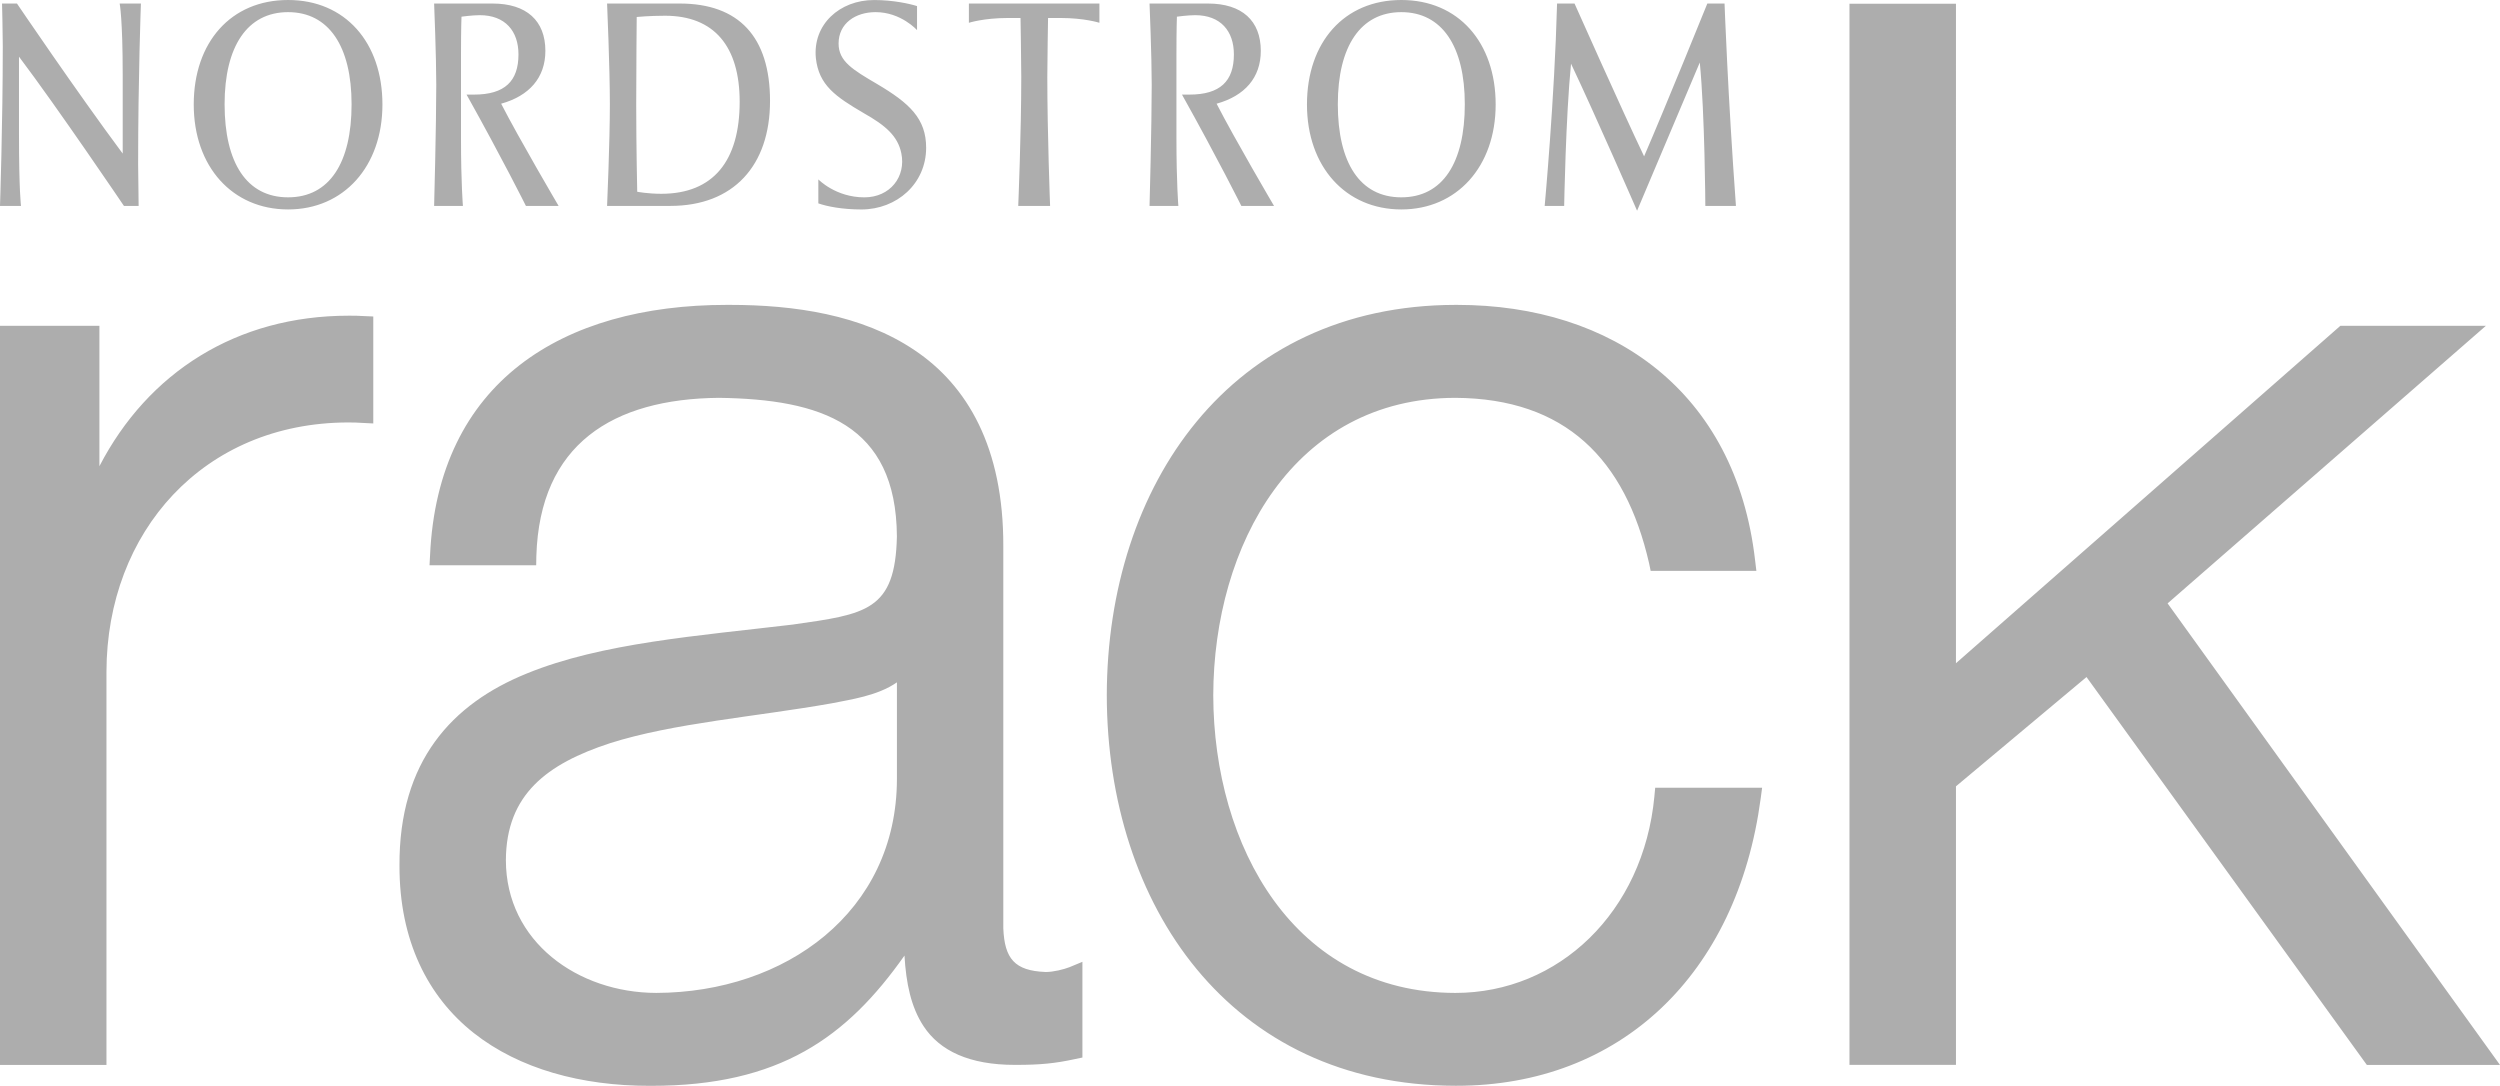 <?xml version="1.0" encoding="UTF-8"?>
<svg id="Layer_2" data-name="Layer 2" xmlns="http://www.w3.org/2000/svg" width="89.773" height="38.992" viewBox="0 0 89.773 38.992">
  <defs>
    <style>
      .cls-1 {
        fill: #adadad;
      }
    </style>
  </defs>
  <g id="Layer_1-2" data-name="Layer 1">
    <path class="cls-1" d="m50.32,7.521c1.999,0,3.388-1.543,3.388-3.769s-1.335-3.752-3.388-3.752-3.388,1.517-3.388,3.752,1.39,3.769,3.388,3.769Zm0-7.085c1.462,0,2.28,1.226,2.28,3.307,0,2.098-.79,3.343-2.28,3.343s-2.28-1.245-2.28-3.343c0-2.08.818-3.307,2.28-3.307Zm-26.248,6.958c2.262,0,3.579-1.444,3.579-3.769,0-2.299-1.117-3.498-3.243-3.498h-2.608s.1,2.308.1,3.624c0,1.346-.1,3.643-.1,3.643h2.271Zm-1.208-6.784s.454-.045,1.017-.045c1.771,0,2.679,1.107,2.68,3.087,0,2.125-.945,3.307-2.816,3.307-.482,0-.863-.073-.863-.073,0,0-.036-1.644-.036-3.134,0-1.289.018-3.142.018-3.142Zm33.551,1.679c.899,1.899,2.371,5.278,2.371,5.278l2.252-5.323c.182,1.853.199,5.15.199,5.15h1.099c-.291-3.978-.409-7.267-.409-7.267h-.618s-1.526,3.769-2.271,5.487c-.799-1.672-2.498-5.487-2.498-5.487h-.627c-.091,3.433-.445,7.267-.445,7.267h.7s.055-3.179.246-5.105Zm-25.402,1.772c.79.445,1.227.826,1.353,1.444.172.837-.4,1.581-1.326,1.582-1.036,0-1.654-.645-1.654-.645v.861c.309.11.863.219,1.545.219,1.272,0,2.326-.926,2.326-2.216,0-1.044-.591-1.598-1.763-2.29-.881-.517-1.381-.816-1.381-1.453,0-.726.609-1.127,1.327-1.127.917,0,1.49.646,1.49.646V.219c-.255-.082-.854-.218-1.544-.218-1.236,0-2.208.881-2.089,2.089.109.972.709,1.381,1.717,1.971Zm11.301,3.334s-.069-.808-.069-2.426V1.953c0-.944.017-1.354.017-1.354,0,0,.389-.054.656-.054.914,0,1.39.572,1.39,1.408,0,.962-.492,1.444-1.597,1.444h-.267c1.294,2.316,2.131,3.997,2.131,3.997h1.174s-1.415-2.407-2.062-3.67c1.01-.281,1.588-.935,1.587-1.897,0-1.082-.673-1.7-1.898-1.7h-2.097s.078,1.88.078,2.916c0,1.49-.078,4.352-.078,4.352h1.035Zm-25.691,0s-.069-.808-.069-2.426V1.953c0-.944.018-1.354.018-1.354,0,0,.389-.054.656-.054.914,0,1.39.572,1.39,1.408,0,.962-.492,1.444-1.596,1.444h-.268c1.294,2.316,2.131,3.997,2.131,3.997h1.174s-1.415-2.407-2.063-3.67h0c1.01-.281,1.588-.935,1.588-1.897,0-1.082-.674-1.7-1.898-1.7h-2.097s.077,1.88.077,2.916c0,1.49-.077,4.352-.077,4.352h1.036ZM10.345,0c-2.052,0-3.388,1.517-3.388,3.752s1.39,3.769,3.388,3.769,3.388-1.543,3.388-3.769-1.336-3.752-3.388-3.752Zm0,7.086c-1.49,0-2.28-1.245-2.28-3.343,0-2.08.818-3.307,2.28-3.307s2.28,1.226,2.28,3.307c0,2.098-.79,3.343-2.28,3.343ZM34.793.818s.535-.172,1.398-.172h.455s.027,1.562.027,2.116c0,2.026-.109,4.632-.109,4.632h1.144s-.1-2.607-.1-4.632c0-.554.027-2.116.027-2.116h.454c.854,0,1.39.172,1.39.172h0V.127h-4.687v.691ZM.754,7.394s-.072-.526-.072-2.561v-2.798c1.38,1.827,3.769,5.36,3.769,5.36h.527s-.018-1.217-.018-1.518c0-3.087.1-5.75.1-5.75h-.763s.109.536.109,2.562v2.826C2.744,3.28.609.127.609.127H.073s.027,1.036.027,1.526c0,2.807-.1,5.741-.1,5.741h.754Zm58.654,21.203c-.393,4.161-3.439,7.058-7.147,7.058-5.79-.007-8.679-5.266-8.694-10.685.015-5.416,2.904-10.676,8.694-10.684,3.945.023,6.1,2.191,6.958,5.947l.055.266h3.796l-.046-.381c-.695-6.056-5.124-9.17-10.698-9.17h-.064c-8.095.012-12.506,6.485-12.518,14.02.012,7.536,4.422,14.01,12.518,14.021h.039c5.878,0,10.08-3.987,10.924-10.318l.051-.384h-3.839l-.029.308Zm18.43-6.931l11.428-9.966h-5.226l-13.803,12.116V.135h-3.824v38.104h3.824v-10.003l4.688-3.924,10.066,13.928h4.781l-11.935-16.573ZM12.543,11.336h-.017c-4.03,0-7.208,2.033-8.956,5.405v-5.041H0v26.54h3.823v-14.122c.011-5.022,3.482-8.938,8.674-8.948.178,0,.36.004.547.018l.36.018v-3.841l-.324-.014c-.184-.013-.365-.015-.537-.015Zm25.008,23.567h-.015c-1.101-.045-1.462-.477-1.508-1.565v-13.729c.009-3.538-1.288-5.764-3.188-7.035-1.895-1.278-4.329-1.626-6.632-1.626h-.112c-5.914,0-10.372,2.776-10.653,8.992l-.019.358h3.83l.006-.33c.121-4.023,2.746-5.645,6.552-5.682,3.667.05,6.367.939,6.395,4.973-.056,2.682-1.111,2.794-3.741,3.169-3.388.405-6.86.657-9.545,1.755-2.69,1.088-4.598,3.149-4.576,6.906-.005,2.685,1.018,4.701,2.664,6.003,1.646,1.299,3.881,1.899,6.304,1.899h.08c4.605,0,7.018-1.741,9.086-4.677.058.984.23,1.842.684,2.533.589.897,1.656,1.392,3.28,1.392h.041c.863,0,1.404-.052,2.118-.208l.267-.056v-3.437l-.465.193c-.204.079-.571.173-.856.173Zm-5.343-7.024v.088c-.003,4.785-4.011,7.674-8.642,7.688-2.813-.006-5.397-1.837-5.4-4.768.012-2.353,1.467-3.457,3.748-4.202,2.268-.721,5.255-.95,7.945-1.428.653-.133,1.656-.267,2.349-.755v3.377Z"/>
  </g>
</svg>